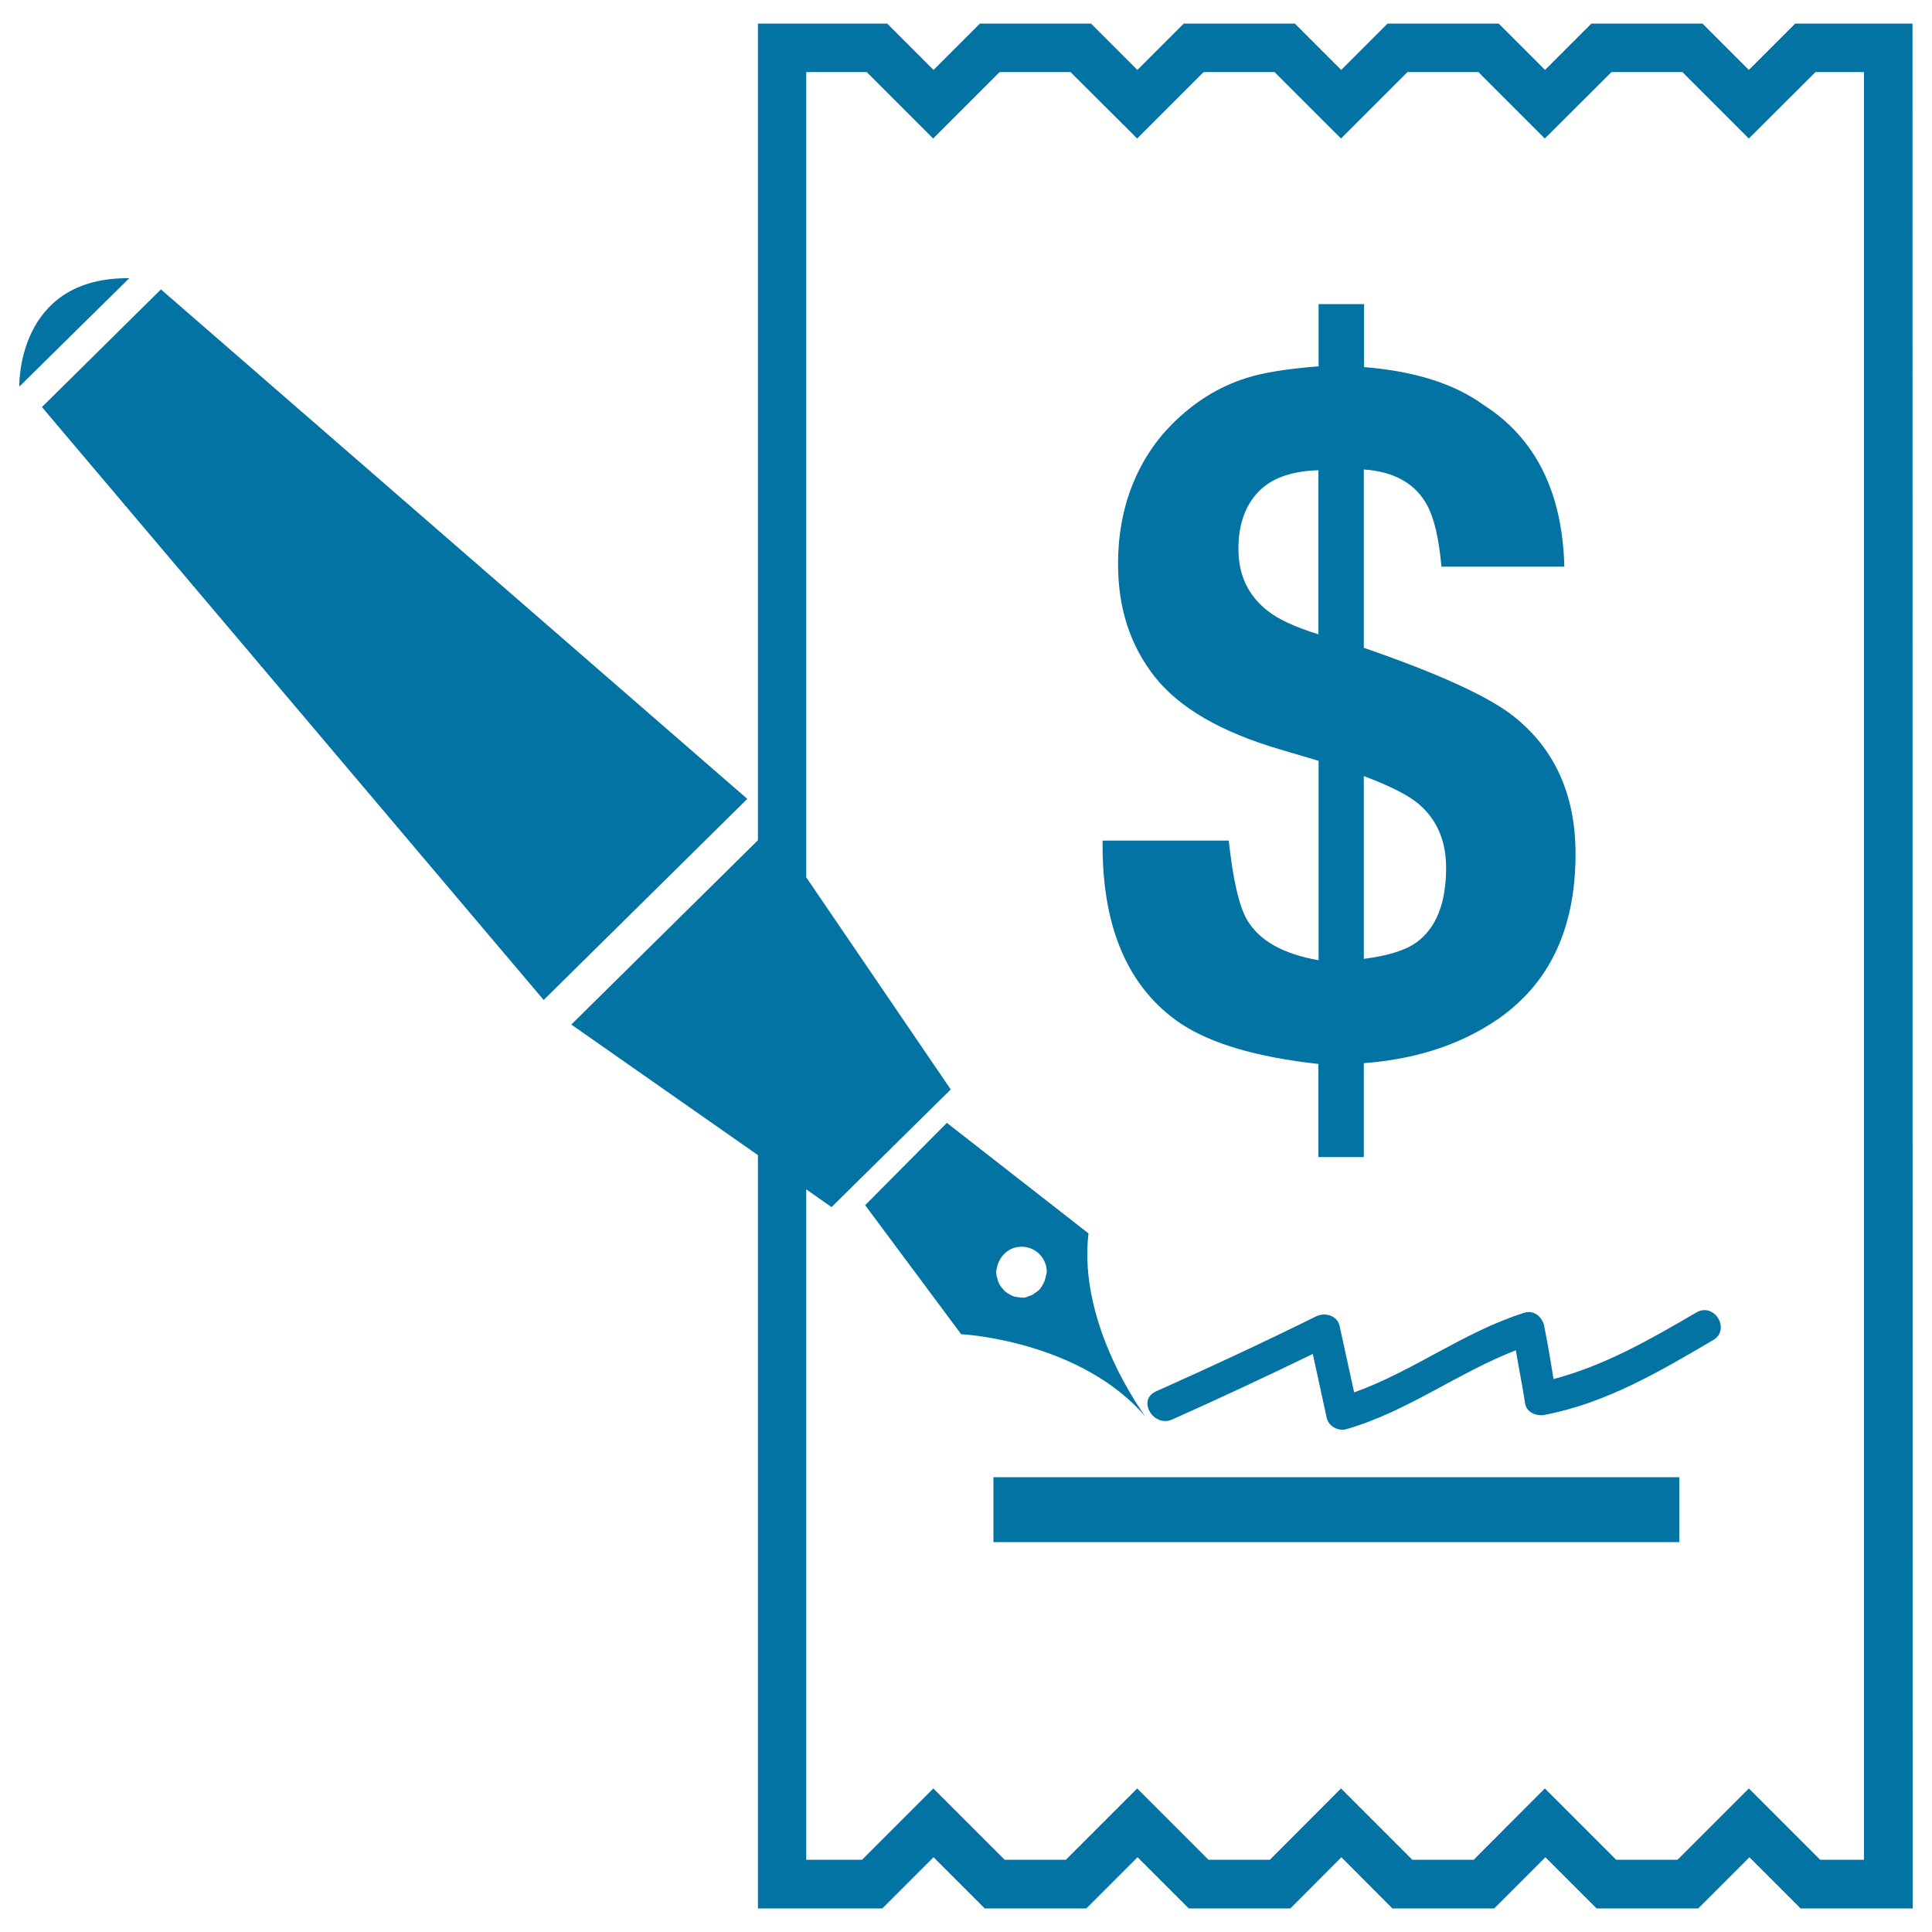 <svg xmlns="http://www.w3.org/2000/svg" viewBox="0 0 1000 1000" style="fill:#0273a2">
<title>Check Signing SVG icon</title>
<g><g><path d="M989.9,12.2h-60.7l-24,24l-24-24h-57.5l-24,24l-24-24h-57.5l-24,24l-24-24h-57.5l-24,24l-24-24h-57.5l-24,24l-24-24h-66.9v422.7l-96.6,95.4l96.6,67.6v389.9h64.4l26.5-26.5l26.5,26.5h52.6l26.5-26.5l26.5,26.5h52.6l26.4-26.5l26.4,26.5h52.7l26.5-26.5l26.5,26.5h52.6l26.5-26.5l26.5,26.5H990L989.9,12.2L989.9,12.2z M964.8,962.6h-22.7l-36.9-36.9l-36.9,36.9h-31.8l-36.9-36.9l-36.8,36.9H731l-36.9-36.9l-36.8,36.9h-31.8l-36.9-36.9l-36.9,36.9H520l-36.9-36.9l-36.9,36.9h-28.9V615.6l13.1,9.2l61.7-60.9l-74.8-109.8V37.3h31.3l34.4,34.4l34.4-34.4h36.7l34.5,34.4l34.4-34.4h36.7l34.4,34.4l34.4-34.4h36.7l34.4,34.4l34.5-34.4h36.7l34.4,34.4l34.5-34.4h25.1v925.3H964.8z"/><path d="M645.4,476c-4-6.9-7.2-20.6-9.4-40.9h-65.3c-0.5,44.7,13.1,76.3,40.6,94.8c15.6,10.3,39.3,17.3,71.1,20.8v48.2h23.5v-48.6c25-1.9,46.6-8.5,64.8-19.8c29.9-18.4,44.8-47.9,44.8-88.5c0-30.8-10.9-54.7-32.5-71.6c-13.1-10.2-38.9-21.9-77.1-35.1V243c15.9,1.1,27,7.4,33,18.9c3.5,6.6,5.9,17.1,7.2,31.4h63.6c-1-38.7-15-66.7-42.1-83.9c-14.9-10.8-35.5-17.3-61.6-19.4v-32.6h-23.5v32.2c-16.4,1.3-28.9,3.3-37.5,6.1c-14,4.4-26.8,12.3-38.2,23.7c-8.9,8.9-15.8,19.4-20.7,31.7c-4.9,12.3-7.4,25.9-7.4,40.9c0,22.8,6.3,42.2,19,58.3c12.7,16.1,34.4,28.7,65.2,37.7l19.6,5.8V497C664,493.8,651.7,486.8,645.4,476z M705.9,401.7c13.4,5,22.9,9.8,28.5,14.5c9.4,8.1,14.1,19.1,14.1,32.9c0,18.2-5,31-15.1,38.5c-5.7,4.2-14.9,7.1-27.5,8.7V401.7z M656.3,316.3c-10.2-7.9-15.3-18.6-15.3-32.2c0-12.4,3.4-22.2,10.2-29.4c6.8-7.2,17.2-10.9,31.2-11.3v84.9C670.7,324.7,661.9,320.7,656.3,316.3z"/><rect x="514.2" y="764.6" width="355" height="33.6"/><polygon points="21.7,210.7 281.4,517.6 386.8,413.5 83.3,149.8 "/><path d="M593.1,733.5c0,0-35.4-46.8-29.7-95.1l-73.3-57.2l-42.3,42.6l49.7,66.8C497.5,690.5,559.3,693.8,593.1,733.5z M541,661.9c-0.1,0.3-0.1,0.5-0.2,0.8c-0.4,1.1-0.9,2-1.5,3c-0.4,0.5-0.7,1.1-1.1,1.6c-0.5,0.5-1.1,1-1.7,1.4c-0.8,0.6-1.6,1.2-2.5,1.7c-0.5,0.2-1,0.3-1.5,0.5c-0.8,0.3-1.6,0.7-2.5,0.8c-0.4,0-0.8-0.1-1.1-0.1c-0.1,0-0.3,0.1-0.3,0.1c-0.3,0-0.5-0.2-0.8-0.2c-1.4-0.1-2.7-0.3-3.9-0.8c-0.4-0.2-0.7-0.4-1.1-0.6c-1.1-0.6-2-1.1-2.9-2c-0.5-0.5-0.8-1-1.3-1.5c-0.5-0.7-1.1-1.4-1.5-2.3c-0.5-0.9-0.7-1.9-1-3c-0.1-0.4-0.3-0.7-0.3-1.1c0-0.2,0-0.3,0-0.5c0-0.4-0.3-0.8-0.2-1.3c0-1.1,0.4-2,0.6-3.1c0-0.1,0-0.2,0.1-0.3c1.6-5.6,6.4-9.7,12.5-9.7c7.3,0,13.1,6,13,13.2C541.6,659.8,541.2,660.8,541,661.9z"/><path d="M10,200.1l56.9-56.1C8.3,143.4,10,200.1,10,200.1z"/><path d="M878.1,679.3c-23.8,13.9-47.4,27.5-74,34.5c-1.4-8.7-2.8-17.5-4.6-26.2c-0.5-5.2-5-9.9-10.6-8.1c-31.3,9.9-57.3,30.2-88,41.2c-2.5-11.4-5-22.8-7.5-34.3c-1.2-5.6-7.7-7.3-12.3-5c-27.3,13.5-55,26.4-82.8,38.8c-9.9,4.4-1.3,18.9,8.5,14.5c24.4-10.9,48.6-22.2,72.7-33.9c2.4,11,4.8,22.1,7.2,33.1c1,4.4,6.1,7.1,10.3,5.8c31.5-9.1,57.4-29.1,87.6-40.8c1.5,9.2,3.4,18.2,4.8,27.6c0.8,4.8,6.3,6.7,10.3,5.8c31.9-6.2,59.1-22.3,86.9-38.6C896,688.4,887.5,673.9,878.1,679.3z"/></g></g>
</svg>